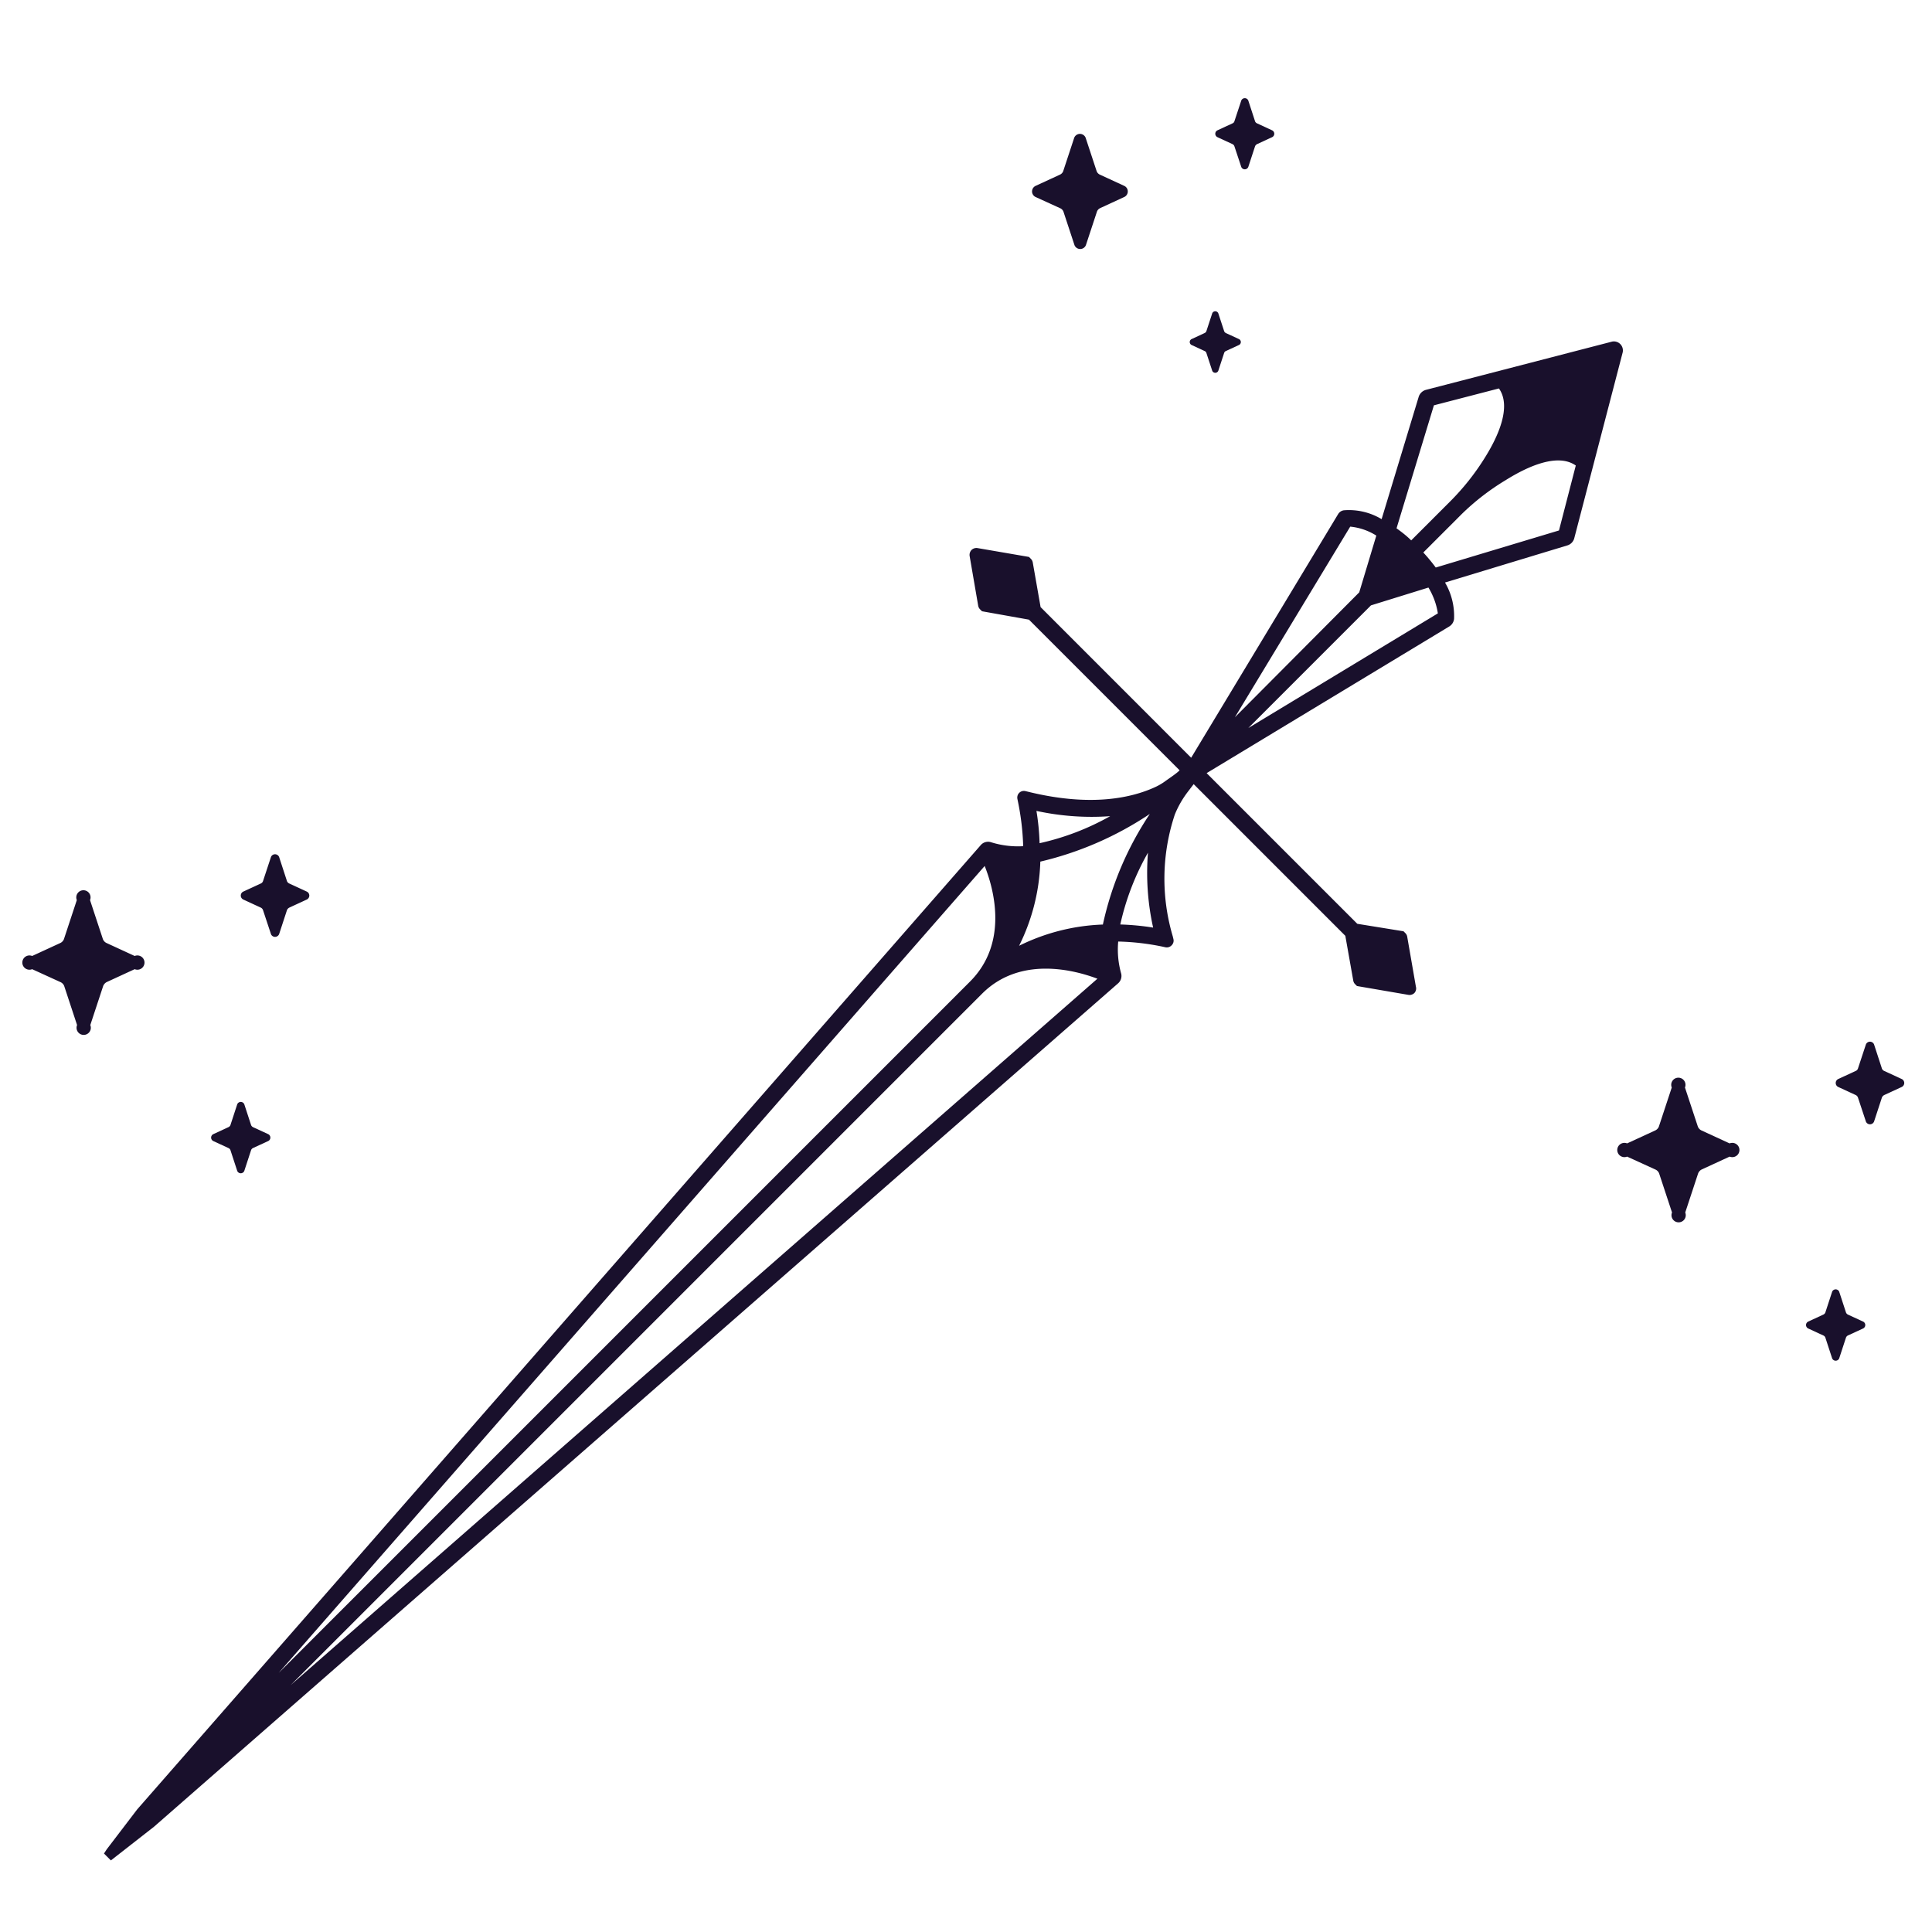 <svg version="1.1" id="Layer_1" xmlns="http://www.w3.org/2000/svg" x="0" y="0" viewBox="0 0 576 576" xml:space="preserve"><style>.st0{fill:#19102c}</style><path class="st0" d="M422.13 294.16l-2.59-14.91c-.07-.4-.26-.76-.55-1.05l-.55-.55-13.78-2.23-44.92-44.92 72.34-43.73c.8-.49 1.33-1.32 1.43-2.26.16-3.8-.77-7.56-2.7-10.84l36.47-11.06c.98-.29 1.74-1.06 2.04-2.04l14.44-55.42c.37-1.43-.49-2.9-1.92-3.27-.44-.12-.91-.12-1.35 0l-55.4 14.36a3.122 3.122 0 0 0-2.15 2.15l-11.03 36.39a18.899 18.899 0 0 0-11.28-2.64c-.7.11-1.31.52-1.68 1.13l-43.82 72.64L310.24 181l-2.34-13.34c-.08-.41-.28-.78-.58-1.07l-.55-.55-15.35-2.64c-.64-.1-1.29.11-1.76.55-.46.48-.67 1.13-.58 1.79l2.56 14.88c.08.41.28.78.58 1.07l.55.55 14 2.5 44.92 44.92c-.96.96-2.5 1.95-4.26 3.22-.96.7-1.98 1.3-3.05 1.79-7.12 3.27-19.31 5.94-37.85 1.38l-.8-.19c-1.07-.26-2.14.4-2.39 1.46-.07.31-.07.62 0 .93l.17.83c.89 4.35 1.41 8.77 1.54 13.2-3.27.19-6.56-.22-9.68-1.21-1.05-.3-2.18.02-2.92.83L40.9 539.45l-9.05 11.86-.85 1.29.96.96 1.1 1.1 12.85-10.04 287.41-251.43c.88-.75 1.24-1.95.91-3.05-.85-3.07-1.14-6.26-.85-9.43 4.48.1 8.93.62 13.31 1.54l.77.17c.69.14 1.4-.09 1.87-.61.49-.49.68-1.2.5-1.87l-.19-.8a60.493 60.493 0 0 1 .63-36.34c.98-2.39 2.26-4.63 3.82-6.68l1.79-2.34L401.09 279l2.37 13.37c.07.4.26.77.55 1.05l.55.55 15.35 2.64c.65.11 1.32-.11 1.79-.58.45-.51.62-1.22.43-1.87zm-53.96-80.32l34.38-56.83c2.77.27 5.43 1.18 7.78 2.67l-5.09 16.92-37.07 37.24zm59.88-44.64a53.107 53.107 0 0 0-3.71-4.48l11.55-11.55c3.97-3.86 8.37-7.24 13.12-10.09 6.57-4.1 15.43-8.06 20.79-4.29l-5.01 19.36-36.74 11.05zm4.23-19.64l-11.55 11.55c-1.43-1.43-2.94-2.56-4.37-3.6l11.14-36.67 19.39-5.03c3.8 5.39-.17 14.25-4.29 20.79a72.716 72.716 0 0 1-10.34 12.98l.02-.02zm-6.41 25.61c1.43 2.36 2.39 4.97 2.81 7.7l-56.52 34.19 36.58-36.58 17.13-5.31zM292.8 296.25c11.39-11.39 27.64-7.01 34.38-4.46L86.67 502.38 292.8 296.25zm41.2-20.63a76.514 76.514 0 0 1 8.25-21.4c-.6 7.48-.08 15.01 1.54 22.33-3.23-.52-6.51-.83-9.79-.93zm-3.02-32.29a76.47 76.47 0 0 1-21.04 8.06c-.1-3.23-.41-6.44-.94-9.63 7.21 1.57 14.62 2.1 21.98 1.57zm-41.78 49.31L83.07 498.77l210.5-240.59c2.89 7.23 7.01 23.08-4.37 34.46zm53.61-49.98a95.768 95.768 0 0 0-14 32.98 60.97 60.97 0 0 0-24.98 6.33l-.36.36c.13-.1.25-.22.36-.36 3.9-7.81 6.06-16.36 6.33-25.09a99.622 99.622 0 0 0 32.65-14.22zM31.86 292.77l8.29-3.82a2.128 2.128 0 1 0 0-3.94l-8.29-3.82c-.53-.22-.95-.64-1.17-1.17l-3.85-11.67a2.128 2.128 0 1 0-3.94 0l-3.85 11.67c-.22.53-.64.95-1.17 1.17l-8.29 3.82a2.128 2.128 0 1 0 0 3.94l8.37 3.82c.53.22.95.64 1.17 1.17l3.85 11.67a2.128 2.128 0 1 0 3.94 0l3.85-11.67c.21-.51.6-.93 1.09-1.17zM86.3 270.57l5.11-2.36a1.312 1.312 0 0 0 0-2.42l-5.11-2.36a1.32 1.32 0 0 1-.73-.7l-2.36-7.24a1.312 1.312 0 0 0-2.42 0l-2.39 7.24c-.12.32-.38.58-.7.7l-5.11 2.36a1.312 1.312 0 0 0 0 2.42l5.11 2.36c.32.14.57.4.7.73l2.39 7.21a1.312 1.312 0 0 0 2.42 0l2.36-7.21c.15-.32.41-.58.73-.73zM75.48 342.25l4.43-2.04a1.14 1.14 0 0 0 0-2.1l-4.43-2.04a1.21 1.21 0 0 1-.61-.61l-2.04-6.24a1.14 1.14 0 0 0-2.1 0l-2.04 6.24c-.13.28-.36.5-.64.61l-4.41 2.04a1.14 1.14 0 0 0 0 2.1l4.41 2.04c.29.11.52.33.64.61l2.04 6.24a1.14 1.14 0 0 0 2.1 0l2.04-6.24c.11-.27.33-.49.61-.61z"/><g><path class="st0" d="M507.37 348.65l8.29-3.82a2.128 2.128 0 1 0 0-3.94l-8.29-3.82c-.53-.22-.95-.64-1.17-1.17l-3.85-11.67a2.128 2.128 0 1 0-3.94 0l-3.85 11.67c-.22.53-.64.95-1.17 1.17l-8.29 3.82a2.128 2.128 0 1 0 0 3.94l8.37 3.82c.53.22.95.64 1.17 1.17l3.85 11.67a2.128 2.128 0 1 0 3.94 0l3.85-11.67c.21-.51.59-.93 1.09-1.17zM561.81 326.45l5.11-2.36a1.312 1.312 0 0 0 0-2.42l-5.11-2.36a1.32 1.32 0 0 1-.73-.7l-2.36-7.24a1.312 1.312 0 0 0-2.42 0l-2.39 7.24c-.12.32-.38.58-.7.7l-5.11 2.36a1.312 1.312 0 0 0 0 2.42l5.11 2.36c.32.14.57.4.7.73l2.39 7.21a1.312 1.312 0 0 0 2.42 0l2.36-7.21c.15-.32.41-.58.73-.73zM550.98 398.13l4.43-2.04a1.14 1.14 0 0 0 0-2.1l-4.43-2.04a1.21 1.21 0 0 1-.61-.61l-2.04-6.24a1.14 1.14 0 0 0-2.1 0l-2.04 6.24c-.13.28-.36.5-.64.61l-4.41 2.04a1.14 1.14 0 0 0 0 2.1l4.41 2.04c.29.11.52.33.64.61l2.04 6.24a1.14 1.14 0 0 0 2.1 0l2.04-6.24c.12-.27.34-.49.61-.61z"/></g><g><path class="st0" d="M327.97 62.06l7.13-3.29c.94-.39 1.38-1.46 1-2.39a1.85 1.85 0 0 0-1-1l-7.13-3.29c-.45-.19-.81-.55-1-1l-3.31-10.04a1.836 1.836 0 0 0-2.39-1c-.45.19-.81.54-1 1l-3.31 10.04c-.19.45-.55.81-1 1l-7.13 3.29c-.94.39-1.38 1.46-1 2.39.19.45.54.81 1 1l7.21 3.29c.45.19.81.55 1 1l3.31 10.04c.39.94 1.46 1.38 2.39 1 .45-.19.81-.54 1-1l3.31-10.04c.17-.44.5-.79.92-1zM374.82 42.95l4.39-2.03c.58-.24.85-.9.61-1.48-.11-.27-.33-.49-.61-.61l-4.39-2.03c-.28-.11-.51-.33-.63-.6l-2.03-6.23c-.24-.58-.9-.85-1.48-.61-.27.11-.49.33-.61.61l-2.06 6.23c-.1.28-.32.5-.6.6l-4.39 2.03c-.58.24-.85.9-.61 1.48.11.27.33.49.61.61l4.39 2.03c.28.12.49.35.6.63l2.06 6.2c.24.58.9.85 1.48.61.27-.11.49-.33.61-.61l2.03-6.2c.13-.28.36-.5.63-.63zM365.51 104.64l3.82-1.76a.978.978 0 0 0 0-1.81l-3.82-1.76c-.23-.11-.42-.29-.53-.53l-1.76-5.37a.978.978 0 0 0-1.81 0l-1.76 5.37c-.11.24-.31.43-.55.53l-3.79 1.76a.978.978 0 0 0 0 1.81l3.79 1.76c.25.09.45.28.55.53l1.76 5.37a.978.978 0 0 0 1.81 0l1.76-5.37c.1-.24.29-.43.53-.53z"/></g></svg>